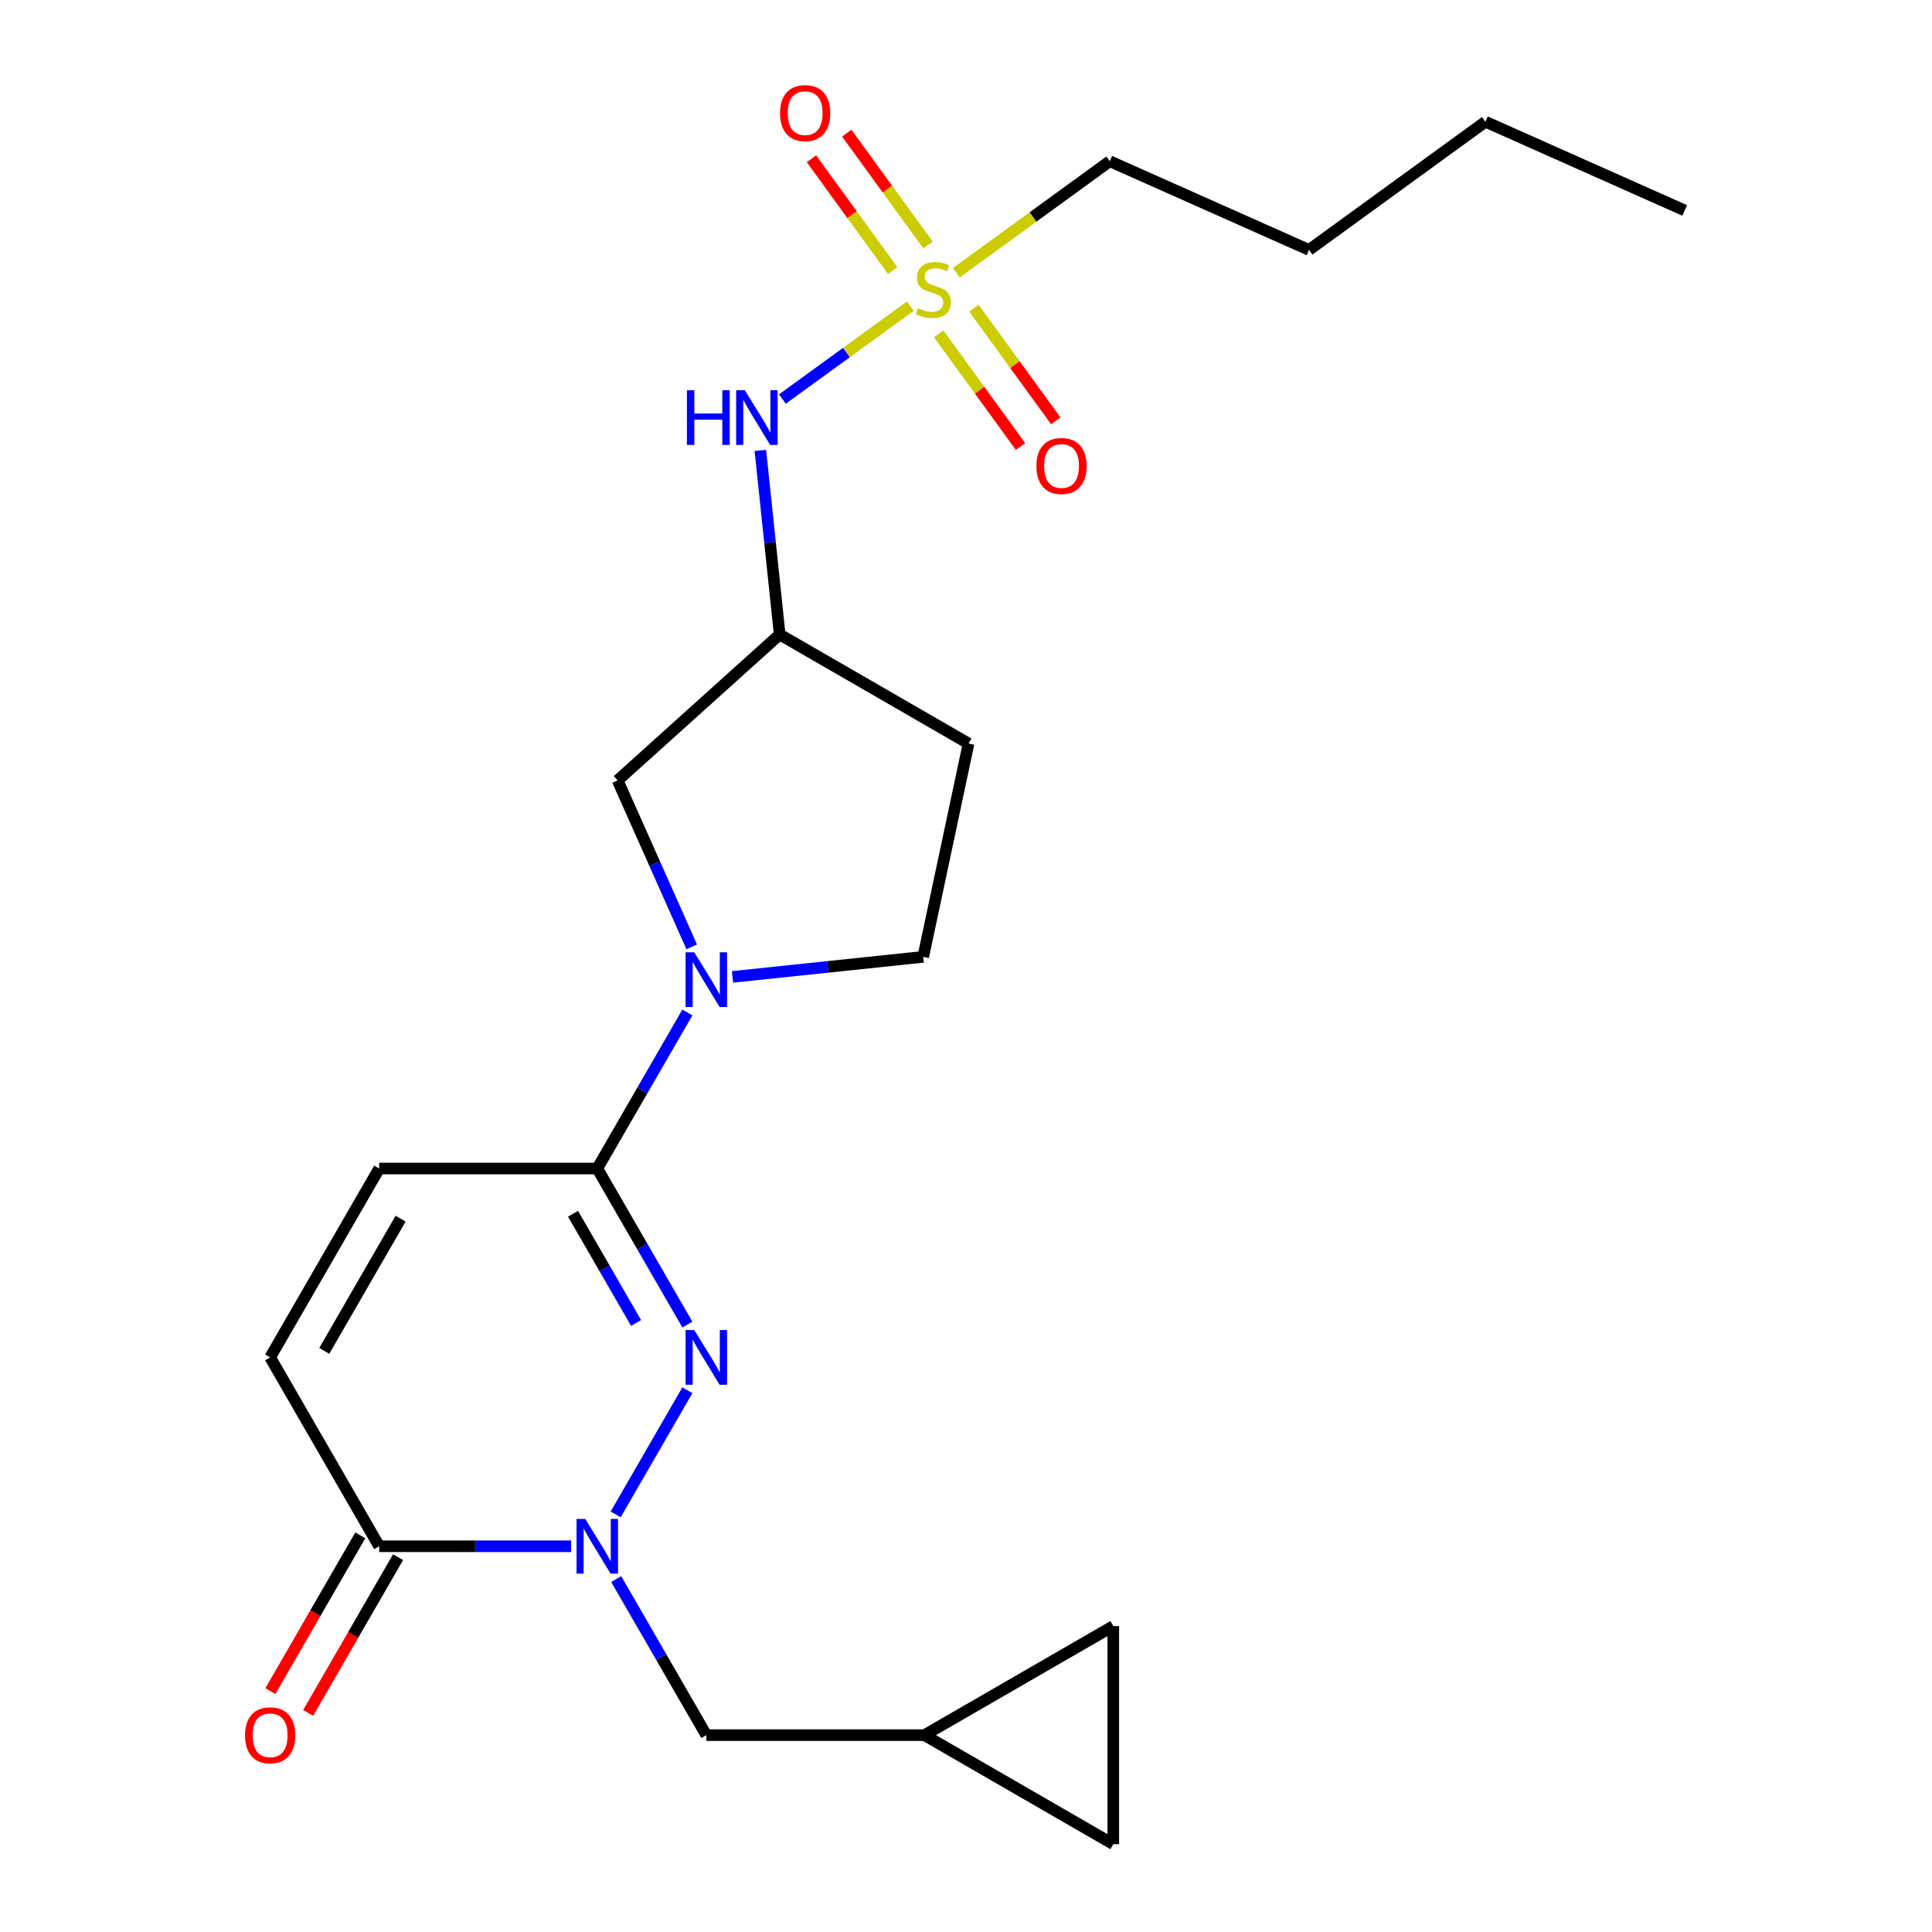 <?xml version='1.0' encoding='iso-8859-1'?>
<svg version='1.1' baseProfile='full'
              xmlns='http://www.w3.org/2000/svg'
                      xmlns:rdkit='http://www.rdkit.org/xml'
                      xmlns:xlink='http://www.w3.org/1999/xlink'
                  xml:space='preserve'
width='1000px' height='1000px' viewBox='0 0 1000 1000'>
<!-- END OF HEADER -->
<rect style='opacity:1.0;fill:#FFFFFF;stroke:none' width='1000' height='1000' x='0' y='0'> </rect>
<path class='bond-0' d='M 355.789,719.567 L 318.673,783.853' style='fill:none;fill-rule:evenodd;stroke:#0000FF;stroke-width:6px;stroke-linecap:butt;stroke-linejoin:miter;stroke-opacity:1' />
<path class='bond-2' d='M 355.789,685.603 L 332.47,645.215' style='fill:none;fill-rule:evenodd;stroke:#0000FF;stroke-width:6px;stroke-linecap:butt;stroke-linejoin:miter;stroke-opacity:1' />
<path class='bond-2' d='M 332.47,645.215 L 309.152,604.826' style='fill:none;fill-rule:evenodd;stroke:#000000;stroke-width:6px;stroke-linecap:butt;stroke-linejoin:miter;stroke-opacity:1' />
<path class='bond-2' d='M 329.241,684.775 L 312.918,656.503' style='fill:none;fill-rule:evenodd;stroke:#0000FF;stroke-width:6px;stroke-linecap:butt;stroke-linejoin:miter;stroke-opacity:1' />
<path class='bond-2' d='M 312.918,656.503 L 296.596,628.231' style='fill:none;fill-rule:evenodd;stroke:#000000;stroke-width:6px;stroke-linecap:butt;stroke-linejoin:miter;stroke-opacity:1' />
<path class='bond-4' d='M 295.59,800.345 L 245.929,800.345' style='fill:none;fill-rule:evenodd;stroke:#0000FF;stroke-width:6px;stroke-linecap:butt;stroke-linejoin:miter;stroke-opacity:1' />
<path class='bond-4' d='M 245.929,800.345 L 196.269,800.345' style='fill:none;fill-rule:evenodd;stroke:#000000;stroke-width:6px;stroke-linecap:butt;stroke-linejoin:miter;stroke-opacity:1' />
<path class='bond-8' d='M 318.957,817.327 L 342.275,857.715' style='fill:none;fill-rule:evenodd;stroke:#0000FF;stroke-width:6px;stroke-linecap:butt;stroke-linejoin:miter;stroke-opacity:1' />
<path class='bond-8' d='M 342.275,857.715 L 365.593,898.104' style='fill:none;fill-rule:evenodd;stroke:#000000;stroke-width:6px;stroke-linecap:butt;stroke-linejoin:miter;stroke-opacity:1' />
<path class='bond-1' d='M 471.191,158.442 L 438.077,182.5' style='fill:none;fill-rule:evenodd;stroke:#CCCC00;stroke-width:6px;stroke-linecap:butt;stroke-linejoin:miter;stroke-opacity:1' />
<path class='bond-1' d='M 438.077,182.5 L 404.963,206.559' style='fill:none;fill-rule:evenodd;stroke:#0000FF;stroke-width:6px;stroke-linecap:butt;stroke-linejoin:miter;stroke-opacity:1' />
<path class='bond-12' d='M 485.862,172.811 L 507.043,201.964' style='fill:none;fill-rule:evenodd;stroke:#CCCC00;stroke-width:6px;stroke-linecap:butt;stroke-linejoin:miter;stroke-opacity:1' />
<path class='bond-12' d='M 507.043,201.964 L 528.224,231.118' style='fill:none;fill-rule:evenodd;stroke:#FF0000;stroke-width:6px;stroke-linecap:butt;stroke-linejoin:miter;stroke-opacity:1' />
<path class='bond-12' d='M 504.127,159.541 L 525.308,188.694' style='fill:none;fill-rule:evenodd;stroke:#CCCC00;stroke-width:6px;stroke-linecap:butt;stroke-linejoin:miter;stroke-opacity:1' />
<path class='bond-12' d='M 525.308,188.694 L 546.489,217.847' style='fill:none;fill-rule:evenodd;stroke:#FF0000;stroke-width:6px;stroke-linecap:butt;stroke-linejoin:miter;stroke-opacity:1' />
<path class='bond-13' d='M 480.323,126.777 L 459.302,97.844' style='fill:none;fill-rule:evenodd;stroke:#CCCC00;stroke-width:6px;stroke-linecap:butt;stroke-linejoin:miter;stroke-opacity:1' />
<path class='bond-13' d='M 459.302,97.844 L 438.281,68.911' style='fill:none;fill-rule:evenodd;stroke:#FF0000;stroke-width:6px;stroke-linecap:butt;stroke-linejoin:miter;stroke-opacity:1' />
<path class='bond-13' d='M 462.058,140.048 L 441.037,111.114' style='fill:none;fill-rule:evenodd;stroke:#CCCC00;stroke-width:6px;stroke-linecap:butt;stroke-linejoin:miter;stroke-opacity:1' />
<path class='bond-13' d='M 441.037,111.114 L 420.016,82.181' style='fill:none;fill-rule:evenodd;stroke:#FF0000;stroke-width:6px;stroke-linecap:butt;stroke-linejoin:miter;stroke-opacity:1' />
<path class='bond-19' d='M 494.995,141.147 L 534.706,112.295' style='fill:none;fill-rule:evenodd;stroke:#CCCC00;stroke-width:6px;stroke-linecap:butt;stroke-linejoin:miter;stroke-opacity:1' />
<path class='bond-19' d='M 534.706,112.295 L 574.417,83.443' style='fill:none;fill-rule:evenodd;stroke:#000000;stroke-width:6px;stroke-linecap:butt;stroke-linejoin:miter;stroke-opacity:1' />
<path class='bond-3' d='M 309.152,604.826 L 332.47,564.437' style='fill:none;fill-rule:evenodd;stroke:#000000;stroke-width:6px;stroke-linecap:butt;stroke-linejoin:miter;stroke-opacity:1' />
<path class='bond-3' d='M 332.47,564.437 L 355.789,524.049' style='fill:none;fill-rule:evenodd;stroke:#0000FF;stroke-width:6px;stroke-linecap:butt;stroke-linejoin:miter;stroke-opacity:1' />
<path class='bond-5' d='M 309.152,604.826 L 196.269,604.826' style='fill:none;fill-rule:evenodd;stroke:#000000;stroke-width:6px;stroke-linecap:butt;stroke-linejoin:miter;stroke-opacity:1' />
<path class='bond-10' d='M 358.032,490.084 L 338.856,447.014' style='fill:none;fill-rule:evenodd;stroke:#0000FF;stroke-width:6px;stroke-linecap:butt;stroke-linejoin:miter;stroke-opacity:1' />
<path class='bond-10' d='M 338.856,447.014 L 319.68,403.943' style='fill:none;fill-rule:evenodd;stroke:#000000;stroke-width:6px;stroke-linecap:butt;stroke-linejoin:miter;stroke-opacity:1' />
<path class='bond-16' d='M 379.155,505.641 L 428.507,500.454' style='fill:none;fill-rule:evenodd;stroke:#0000FF;stroke-width:6px;stroke-linecap:butt;stroke-linejoin:miter;stroke-opacity:1' />
<path class='bond-16' d='M 428.507,500.454 L 477.858,495.267' style='fill:none;fill-rule:evenodd;stroke:#000000;stroke-width:6px;stroke-linecap:butt;stroke-linejoin:miter;stroke-opacity:1' />
<path class='bond-17' d='M 186.493,794.701 L 163.221,835.009' style='fill:none;fill-rule:evenodd;stroke:#000000;stroke-width:6px;stroke-linecap:butt;stroke-linejoin:miter;stroke-opacity:1' />
<path class='bond-17' d='M 163.221,835.009 L 139.949,875.318' style='fill:none;fill-rule:evenodd;stroke:#FF0000;stroke-width:6px;stroke-linecap:butt;stroke-linejoin:miter;stroke-opacity:1' />
<path class='bond-17' d='M 206.045,805.989 L 182.773,846.297' style='fill:none;fill-rule:evenodd;stroke:#000000;stroke-width:6px;stroke-linecap:butt;stroke-linejoin:miter;stroke-opacity:1' />
<path class='bond-17' d='M 182.773,846.297 L 159.501,886.606' style='fill:none;fill-rule:evenodd;stroke:#FF0000;stroke-width:6px;stroke-linecap:butt;stroke-linejoin:miter;stroke-opacity:1' />
<path class='bond-23' d='M 196.269,800.345 L 139.828,702.585' style='fill:none;fill-rule:evenodd;stroke:#000000;stroke-width:6px;stroke-linecap:butt;stroke-linejoin:miter;stroke-opacity:1' />
<path class='bond-6' d='M 196.269,604.826 L 139.828,702.585' style='fill:none;fill-rule:evenodd;stroke:#000000;stroke-width:6px;stroke-linecap:butt;stroke-linejoin:miter;stroke-opacity:1' />
<path class='bond-6' d='M 207.355,630.778 L 167.846,699.21' style='fill:none;fill-rule:evenodd;stroke:#000000;stroke-width:6px;stroke-linecap:butt;stroke-linejoin:miter;stroke-opacity:1' />
<path class='bond-7' d='M 393.553,233.127 L 398.561,280.768' style='fill:none;fill-rule:evenodd;stroke:#0000FF;stroke-width:6px;stroke-linecap:butt;stroke-linejoin:miter;stroke-opacity:1' />
<path class='bond-7' d='M 398.561,280.768 L 403.568,328.41' style='fill:none;fill-rule:evenodd;stroke:#000000;stroke-width:6px;stroke-linecap:butt;stroke-linejoin:miter;stroke-opacity:1' />
<path class='bond-11' d='M 365.593,898.104 L 478.476,898.104' style='fill:none;fill-rule:evenodd;stroke:#000000;stroke-width:6px;stroke-linecap:butt;stroke-linejoin:miter;stroke-opacity:1' />
<path class='bond-9' d='M 403.568,328.41 L 319.68,403.943' style='fill:none;fill-rule:evenodd;stroke:#000000;stroke-width:6px;stroke-linecap:butt;stroke-linejoin:miter;stroke-opacity:1' />
<path class='bond-24' d='M 403.568,328.41 L 501.327,384.851' style='fill:none;fill-rule:evenodd;stroke:#000000;stroke-width:6px;stroke-linecap:butt;stroke-linejoin:miter;stroke-opacity:1' />
<path class='bond-14' d='M 478.476,898.104 L 576.236,841.663' style='fill:none;fill-rule:evenodd;stroke:#000000;stroke-width:6px;stroke-linecap:butt;stroke-linejoin:miter;stroke-opacity:1' />
<path class='bond-15' d='M 478.476,898.104 L 576.236,954.545' style='fill:none;fill-rule:evenodd;stroke:#000000;stroke-width:6px;stroke-linecap:butt;stroke-linejoin:miter;stroke-opacity:1' />
<path class='bond-25' d='M 576.236,841.663 L 576.236,954.545' style='fill:none;fill-rule:evenodd;stroke:#000000;stroke-width:6px;stroke-linecap:butt;stroke-linejoin:miter;stroke-opacity:1' />
<path class='bond-18' d='M 477.858,495.267 L 501.327,384.851' style='fill:none;fill-rule:evenodd;stroke:#000000;stroke-width:6px;stroke-linecap:butt;stroke-linejoin:miter;stroke-opacity:1' />
<path class='bond-20' d='M 574.417,83.443 L 677.54,129.357' style='fill:none;fill-rule:evenodd;stroke:#000000;stroke-width:6px;stroke-linecap:butt;stroke-linejoin:miter;stroke-opacity:1' />
<path class='bond-21' d='M 677.54,129.357 L 768.865,63.006' style='fill:none;fill-rule:evenodd;stroke:#000000;stroke-width:6px;stroke-linecap:butt;stroke-linejoin:miter;stroke-opacity:1' />
<path class='bond-22' d='M 768.865,63.006 L 871.988,108.92' style='fill:none;fill-rule:evenodd;stroke:#000000;stroke-width:6px;stroke-linecap:butt;stroke-linejoin:miter;stroke-opacity:1' />
<path  class='atom-0' d='M 359.333 688.425
L 368.613 703.425
Q 369.533 704.905, 371.013 707.585
Q 372.493 710.265, 372.573 710.425
L 372.573 688.425
L 376.333 688.425
L 376.333 716.745
L 372.453 716.745
L 362.493 700.345
Q 361.333 698.425, 360.093 696.225
Q 358.893 694.025, 358.533 693.345
L 358.533 716.745
L 354.853 716.745
L 354.853 688.425
L 359.333 688.425
' fill='#0000FF'/>
<path  class='atom-1' d='M 302.892 786.185
L 312.172 801.185
Q 313.092 802.665, 314.572 805.345
Q 316.052 808.025, 316.132 808.185
L 316.132 786.185
L 319.892 786.185
L 319.892 814.505
L 316.012 814.505
L 306.052 798.105
Q 304.892 796.185, 303.652 793.985
Q 302.452 791.785, 302.092 791.105
L 302.092 814.505
L 298.412 814.505
L 298.412 786.185
L 302.892 786.185
' fill='#0000FF'/>
<path  class='atom-2' d='M 475.093 159.514
Q 475.413 159.634, 476.733 160.194
Q 478.053 160.754, 479.493 161.114
Q 480.973 161.434, 482.413 161.434
Q 485.093 161.434, 486.653 160.154
Q 488.213 158.834, 488.213 156.554
Q 488.213 154.994, 487.413 154.034
Q 486.653 153.074, 485.453 152.554
Q 484.253 152.034, 482.253 151.434
Q 479.733 150.674, 478.213 149.954
Q 476.733 149.234, 475.653 147.714
Q 474.613 146.194, 474.613 143.634
Q 474.613 140.074, 477.013 137.874
Q 479.453 135.674, 484.253 135.674
Q 487.533 135.674, 491.253 137.234
L 490.333 140.314
Q 486.933 138.914, 484.373 138.914
Q 481.613 138.914, 480.093 140.074
Q 478.573 141.194, 478.613 143.154
Q 478.613 144.674, 479.373 145.594
Q 480.173 146.514, 481.293 147.034
Q 482.453 147.554, 484.373 148.154
Q 486.933 148.954, 488.453 149.754
Q 489.973 150.554, 491.053 152.194
Q 492.173 153.794, 492.173 156.554
Q 492.173 160.474, 489.533 162.594
Q 486.933 164.674, 482.573 164.674
Q 480.053 164.674, 478.133 164.114
Q 476.253 163.594, 474.013 162.674
L 475.093 159.514
' fill='#CCCC00'/>
<path  class='atom-4' d='M 359.333 492.906
L 368.613 507.906
Q 369.533 509.386, 371.013 512.066
Q 372.493 514.746, 372.573 514.906
L 372.573 492.906
L 376.333 492.906
L 376.333 521.226
L 372.453 521.226
L 362.493 504.826
Q 361.333 502.906, 360.093 500.706
Q 358.893 498.506, 358.533 497.826
L 358.533 521.226
L 354.853 521.226
L 354.853 492.906
L 359.333 492.906
' fill='#0000FF'/>
<path  class='atom-8' d='M 355.549 201.985
L 359.389 201.985
L 359.389 214.025
L 373.869 214.025
L 373.869 201.985
L 377.709 201.985
L 377.709 230.305
L 373.869 230.305
L 373.869 217.225
L 359.389 217.225
L 359.389 230.305
L 355.549 230.305
L 355.549 201.985
' fill='#0000FF'/>
<path  class='atom-8' d='M 385.509 201.985
L 394.789 216.985
Q 395.709 218.465, 397.189 221.145
Q 398.669 223.825, 398.749 223.985
L 398.749 201.985
L 402.509 201.985
L 402.509 230.305
L 398.629 230.305
L 388.669 213.905
Q 387.509 211.985, 386.269 209.785
Q 385.069 207.585, 384.709 206.905
L 384.709 230.305
L 381.029 230.305
L 381.029 201.985
L 385.509 201.985
' fill='#0000FF'/>
<path  class='atom-13' d='M 536.444 241.198
Q 536.444 234.398, 539.804 230.598
Q 543.164 226.798, 549.444 226.798
Q 555.724 226.798, 559.084 230.598
Q 562.444 234.398, 562.444 241.198
Q 562.444 248.078, 559.044 251.998
Q 555.644 255.878, 549.444 255.878
Q 543.204 255.878, 539.804 251.998
Q 536.444 248.118, 536.444 241.198
M 549.444 252.678
Q 553.764 252.678, 556.084 249.798
Q 558.444 246.878, 558.444 241.198
Q 558.444 235.638, 556.084 232.838
Q 553.764 229.998, 549.444 229.998
Q 545.124 229.998, 542.764 232.798
Q 540.444 235.598, 540.444 241.198
Q 540.444 246.918, 542.764 249.798
Q 545.124 252.678, 549.444 252.678
' fill='#FF0000'/>
<path  class='atom-14' d='M 403.742 58.55
Q 403.742 51.75, 407.102 47.95
Q 410.462 44.15, 416.742 44.15
Q 423.022 44.15, 426.382 47.95
Q 429.742 51.75, 429.742 58.55
Q 429.742 65.43, 426.342 69.35
Q 422.942 73.23, 416.742 73.23
Q 410.502 73.23, 407.102 69.35
Q 403.742 65.47, 403.742 58.55
M 416.742 70.03
Q 421.062 70.03, 423.382 67.15
Q 425.742 64.23, 425.742 58.55
Q 425.742 52.99, 423.382 50.19
Q 421.062 47.35, 416.742 47.35
Q 412.422 47.35, 410.062 50.15
Q 407.742 52.95, 407.742 58.55
Q 407.742 64.27, 410.062 67.15
Q 412.422 70.03, 416.742 70.03
' fill='#FF0000'/>
<path  class='atom-18' d='M 126.828 898.184
Q 126.828 891.384, 130.188 887.584
Q 133.548 883.784, 139.828 883.784
Q 146.108 883.784, 149.468 887.584
Q 152.828 891.384, 152.828 898.184
Q 152.828 905.064, 149.428 908.984
Q 146.028 912.864, 139.828 912.864
Q 133.588 912.864, 130.188 908.984
Q 126.828 905.104, 126.828 898.184
M 139.828 909.664
Q 144.148 909.664, 146.468 906.784
Q 148.828 903.864, 148.828 898.184
Q 148.828 892.624, 146.468 889.824
Q 144.148 886.984, 139.828 886.984
Q 135.508 886.984, 133.148 889.784
Q 130.828 892.584, 130.828 898.184
Q 130.828 903.904, 133.148 906.784
Q 135.508 909.664, 139.828 909.664
' fill='#FF0000'/>
</svg>
